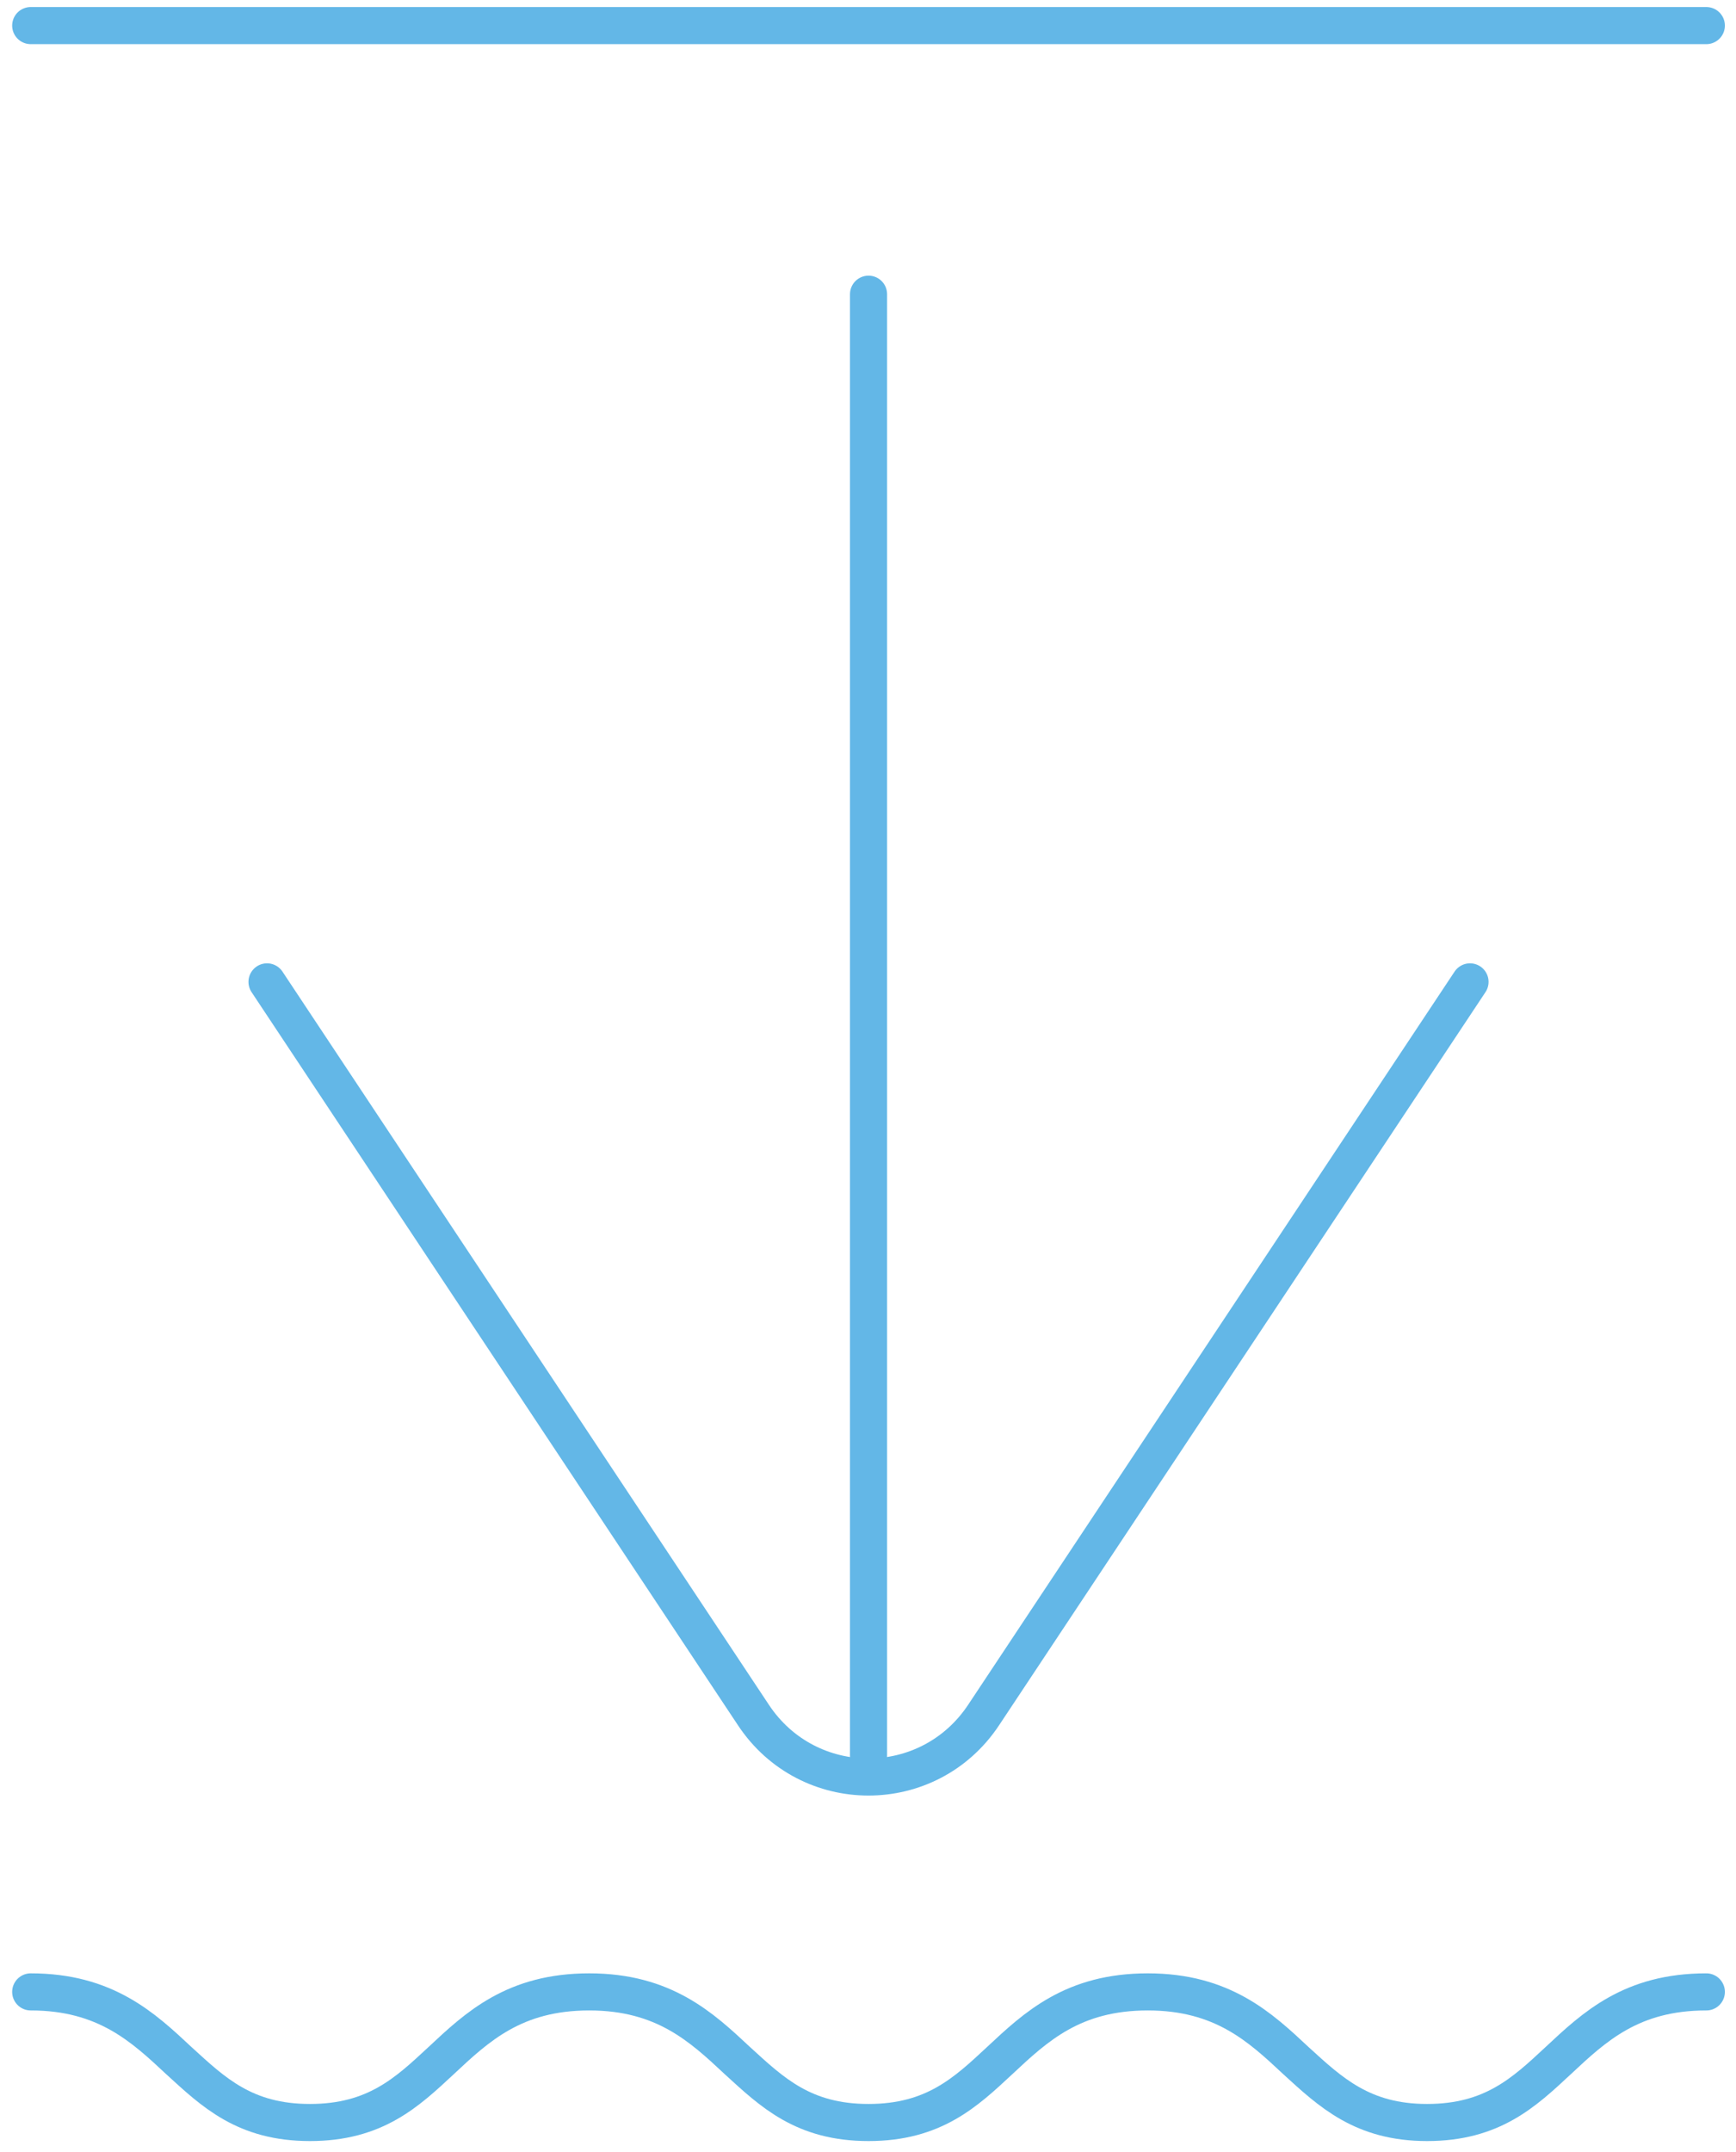 <?xml version="1.0" encoding="UTF-8"?> <svg xmlns="http://www.w3.org/2000/svg" width="117" height="145" viewBox="0 0 117 145" fill="none"><path d="M99.074 66.152L66.291 115.547C62.594 121.114 54.471 121.114 50.779 115.547L17.996 66.152" stroke="#63B7E7" stroke-width="2.5" stroke-linecap="round"></path><path d="M58.536 118.274L58.536 19.822" stroke="#63B7E7" stroke-width="2.5" stroke-linecap="round"></path><path d="M2.07 1.724H115.001" stroke="#63B7E7" stroke-width="2.5" stroke-linecap="round"></path><path d="M115.001 134.2C109.961 134.2 107.464 136.541 105.009 138.838C102.725 140.962 100.573 143 96.178 143C91.829 143 89.675 140.962 87.349 138.838C84.938 136.585 82.397 134.2 77.357 134.2C72.318 134.2 69.821 136.541 67.365 138.838C65.082 140.962 62.929 143 58.535 143C54.142 143 52.032 140.962 49.706 138.838C47.294 136.585 44.754 134.2 39.714 134.2C34.674 134.2 32.175 136.541 29.722 138.838C27.438 140.962 25.286 143 20.891 143C16.499 143 14.388 140.962 12.062 138.838C9.651 136.585 7.108 134.2 2.07 134.2" stroke="#63B7E7" stroke-width="2.5" stroke-linecap="round"></path></svg> 